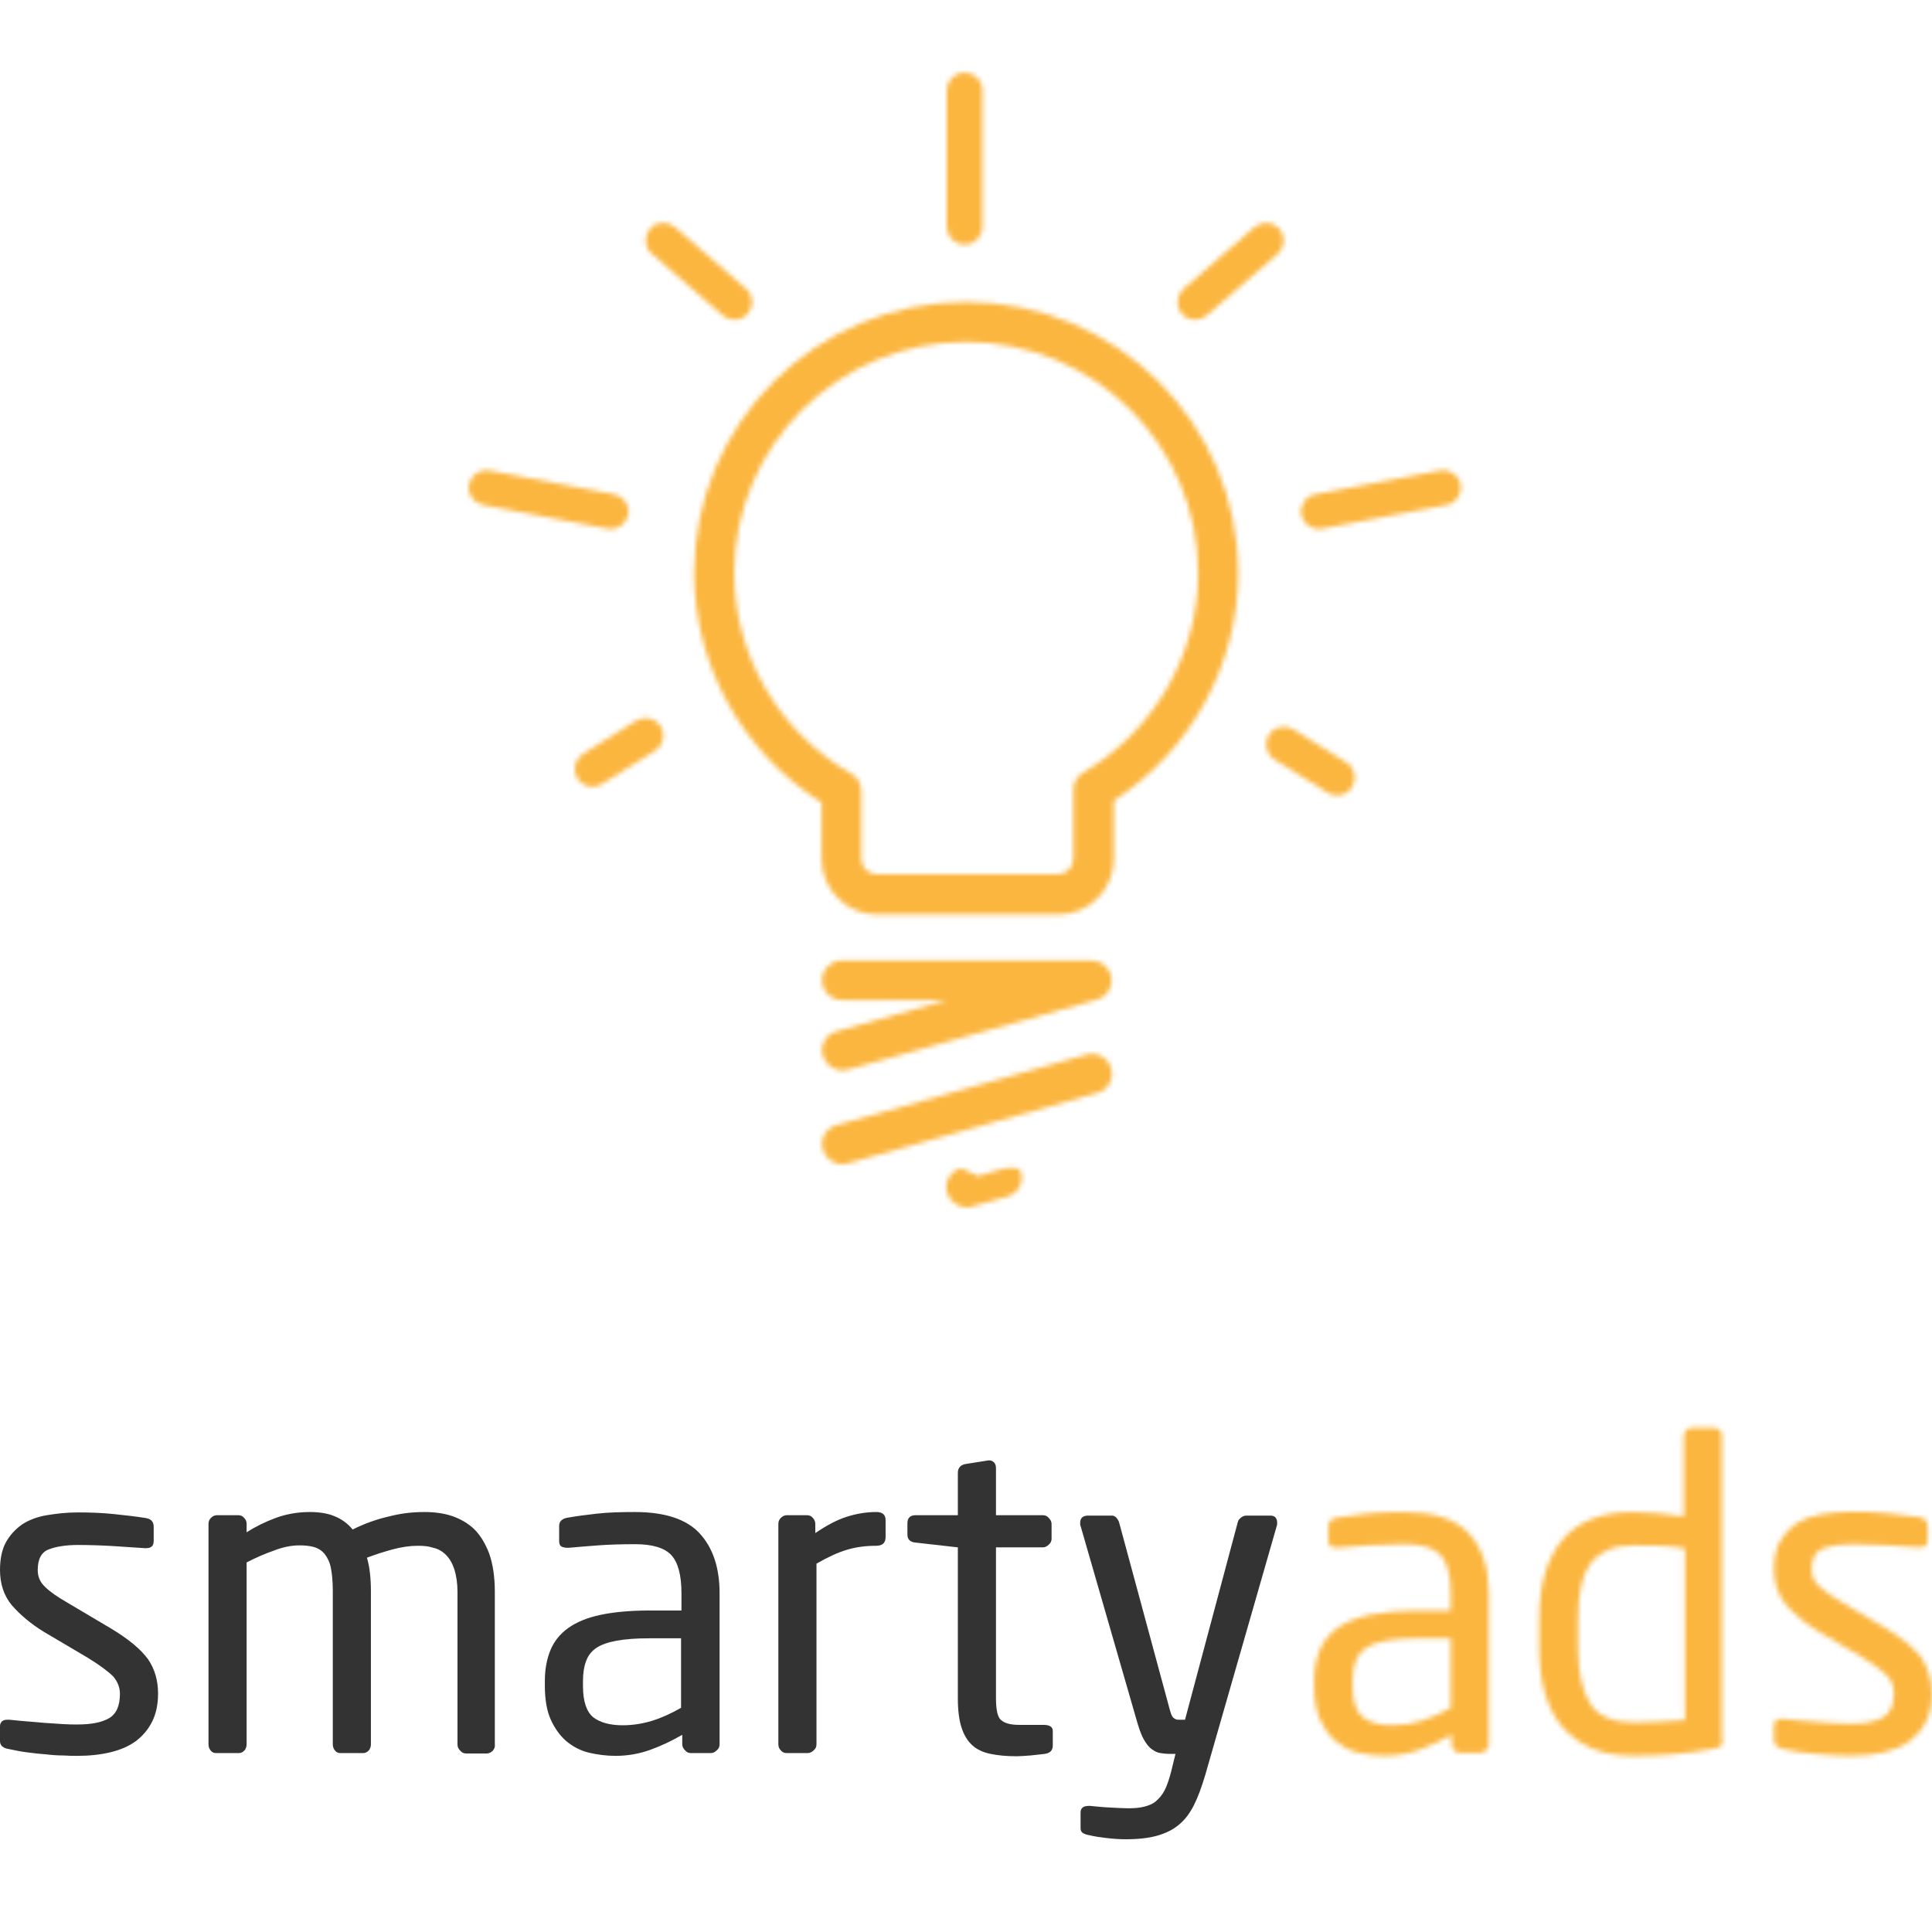 <svg width="400" height="400" viewBox="0 0 400 400" fill="none" xmlns="http://www.w3.org/2000/svg">
<path d="M32.724 350.622C32.724 352.924 32.312 354.815 31.49 356.46C30.668 358.104 29.517 359.42 28.119 360.489C26.639 361.557 24.913 362.297 22.857 362.791C20.802 363.284 18.5 363.531 16.033 363.531C15.211 363.531 14.224 363.531 13.073 363.449C11.922 363.449 10.689 363.366 9.373 363.202C8.058 363.12 6.824 362.955 5.509 362.791C4.193 362.626 3.042 362.38 1.891 362.133C0.658 361.969 0 361.393 0 360.489V357.364C0 356.953 0.164 356.624 0.411 356.378C0.74 356.131 1.069 356.049 1.562 356.049H1.891C2.96 356.131 4.111 356.295 5.427 356.378C6.742 356.46 7.975 356.624 9.291 356.706C10.606 356.789 11.84 356.871 12.991 356.953C14.142 357.035 15.129 357.035 15.951 357.035C18.911 357.035 21.048 356.624 22.61 355.72C24.09 354.815 24.83 353.171 24.83 350.704C24.83 349.307 24.337 348.156 23.433 347.087C22.446 346.1 20.719 344.785 18.171 343.222L9.126 337.878C6.413 336.234 4.193 334.343 2.467 332.369C0.822 330.396 0 327.929 0 325.052C0 322.75 0.411 320.776 1.233 319.296C2.055 317.816 3.207 316.583 4.604 315.596C6.002 314.692 7.729 314.034 9.702 313.705C11.675 313.377 13.813 313.13 16.115 313.13C18.582 313.13 21.048 313.212 23.433 313.459C25.817 313.705 28.037 313.952 30.093 314.281C31.244 314.445 31.819 315.021 31.819 316.09V319.05C31.819 320.036 31.326 320.53 30.257 320.53H30.01C28.448 320.447 26.393 320.283 23.762 320.119C21.131 319.954 18.582 319.872 16.115 319.872C13.649 319.872 11.593 320.201 10.113 320.776C8.551 321.352 7.811 322.832 7.811 325.052C7.811 326.45 8.304 327.601 9.373 328.587C10.36 329.574 11.922 330.643 14.06 331.876L22.939 337.138C26.639 339.358 29.188 341.496 30.668 343.551C32.066 345.607 32.724 347.991 32.724 350.622Z" fill="#333333"/>
<path d="M102.036 362.462C101.707 362.791 101.296 363.038 100.802 363.038H96.527C96.034 363.038 95.622 362.873 95.293 362.462C94.965 362.133 94.718 361.722 94.718 361.229V329.574C94.718 327.765 94.471 326.203 94.06 324.888C93.649 323.654 93.074 322.668 92.334 321.928C91.594 321.188 90.771 320.694 89.703 320.448C88.716 320.119 87.647 320.037 86.496 320.037C84.852 320.037 83.207 320.283 81.316 320.777C79.507 321.27 77.698 321.845 75.972 322.503C76.547 324.476 76.794 326.779 76.794 329.492V361.147C76.794 361.64 76.63 362.051 76.383 362.38C76.054 362.709 75.725 362.955 75.232 362.955H70.463C69.97 362.955 69.641 362.791 69.312 362.38C69.065 362.051 68.901 361.64 68.901 361.147V329.327C68.901 327.354 68.736 325.792 68.49 324.559C68.243 323.325 67.75 322.421 67.174 321.681C66.599 321.023 65.859 320.53 64.954 320.283C64.05 320.037 63.063 319.954 61.994 319.954C60.35 319.954 58.623 320.283 56.732 321.023C54.841 321.681 52.95 322.503 51.059 323.49V361.147C51.059 361.64 50.895 362.051 50.648 362.38C50.319 362.709 49.99 362.955 49.497 362.955H44.728C44.235 362.955 43.906 362.791 43.577 362.38C43.331 362.051 43.166 361.64 43.166 361.147V315.514C43.166 315.021 43.331 314.61 43.659 314.281C43.988 313.952 44.399 313.706 44.893 313.706H49.333C49.826 313.706 50.237 313.87 50.566 314.281C50.895 314.61 51.059 315.021 51.059 315.514V317.241C52.868 316.09 54.841 315.103 57.061 314.281C59.281 313.459 61.666 313.048 64.132 313.048C66.023 313.048 67.75 313.295 69.147 313.87C70.627 314.446 71.943 315.35 73.012 316.666C75.478 315.432 78.027 314.528 80.576 313.952C83.125 313.295 85.509 313.048 87.894 313.048C89.949 313.048 91.84 313.295 93.567 313.87C95.293 314.446 96.856 315.35 98.171 316.583C99.487 317.899 100.473 319.543 101.296 321.681C102.036 323.819 102.447 326.45 102.447 329.492V361.147C102.529 361.64 102.364 362.051 102.036 362.462Z" fill="#333333"/>
<path d="M148.982 361.147C148.982 361.64 148.818 362.051 148.407 362.38C148.078 362.709 147.667 362.955 147.174 362.955H143.063C142.569 362.955 142.158 362.791 141.829 362.38C141.5 362.051 141.254 361.64 141.254 361.147V359.173C139.116 360.407 136.896 361.475 134.594 362.298C132.292 363.12 129.907 363.531 127.441 363.531C125.55 363.531 123.659 363.284 121.932 362.873C120.205 362.462 118.643 361.64 117.246 360.489C115.93 359.338 114.861 357.858 114.039 356.049C113.217 354.24 112.806 351.856 112.806 349.06V347.991C112.806 345.607 113.217 343.469 113.957 341.66C114.697 339.852 115.93 338.289 117.657 337.056C119.383 335.823 121.603 334.918 124.316 334.343C127.03 333.767 130.401 333.438 134.43 333.438H141.089V329.821C141.089 326.039 140.349 323.408 138.952 321.928C137.554 320.448 135.005 319.708 131.552 319.708C128.592 319.708 126.043 319.79 123.823 319.954C121.603 320.119 119.63 320.283 117.821 320.448H117.41C116.999 320.448 116.588 320.365 116.259 320.201C115.93 320.037 115.766 319.625 115.766 319.05V315.926C115.766 314.939 116.423 314.363 117.657 314.199C119.465 313.87 121.521 313.623 123.659 313.377C125.796 313.13 128.427 313.048 131.47 313.048C137.636 313.048 142.158 314.528 144.871 317.488C147.585 320.448 148.982 324.559 148.982 329.821V361.147ZM141.089 339.194H134.43C131.716 339.194 129.496 339.358 127.687 339.687C125.879 340.016 124.481 340.509 123.494 341.167C122.508 341.825 121.768 342.729 121.357 343.88C120.945 344.949 120.699 346.347 120.699 347.991V349.06C120.699 352.267 121.439 354.405 122.837 355.556C124.234 356.624 126.29 357.2 128.921 357.2C130.976 357.2 133.032 356.871 134.923 356.296C136.814 355.72 138.869 354.816 141.007 353.582V339.194H141.089Z" fill="#333333"/>
<path d="M181.377 320.037C179.322 320.037 177.266 320.283 175.375 320.859C173.402 321.434 171.347 322.421 169.044 323.736V361.147C169.044 361.64 168.88 362.051 168.469 362.38C168.14 362.709 167.729 362.955 167.236 362.955H162.878C162.385 362.955 161.974 362.791 161.645 362.38C161.316 362.051 161.151 361.64 161.151 361.147V315.514C161.151 315.021 161.316 314.61 161.645 314.281C161.974 313.952 162.385 313.706 162.878 313.706H167.071C167.565 313.706 167.976 313.87 168.305 314.281C168.633 314.61 168.798 315.103 168.798 315.514V317.406C171.1 315.843 173.238 314.692 175.293 314.035C177.349 313.377 179.404 313.048 181.46 313.048C182.693 313.048 183.351 313.623 183.351 314.692V318.392C183.269 319.543 182.611 320.037 181.377 320.037Z" fill="#333333"/>
<path d="M216.32 363.12C215.416 363.202 214.429 363.367 213.36 363.449C212.291 363.531 211.305 363.613 210.483 363.613C208.427 363.613 206.618 363.449 205.056 363.12C203.494 362.791 202.261 362.216 201.274 361.311C200.287 360.407 199.547 359.173 199.054 357.611C198.561 356.049 198.314 354.076 198.314 351.609V320.366L189.599 319.379C188.448 319.297 187.872 318.721 187.872 317.735V315.35C187.872 314.281 188.448 313.706 189.599 313.706H198.314V304.908C198.314 303.922 198.89 303.264 199.958 303.099L204.645 302.359H204.892C205.22 302.359 205.549 302.524 205.796 302.77C206.043 303.017 206.207 303.428 206.207 303.922V313.706H215.909C216.402 313.706 216.814 313.87 217.142 314.281C217.471 314.61 217.718 315.021 217.718 315.515V318.557C217.718 319.05 217.553 319.461 217.142 319.79C216.814 320.119 216.402 320.366 215.909 320.366H206.207V351.527C206.207 353.994 206.536 355.556 207.276 356.131C208.016 356.789 209.249 357.118 211.058 357.118H216.074C217.307 357.118 217.965 357.529 217.965 358.351V361.558C217.882 362.462 217.389 362.956 216.32 363.12Z" fill="#333333"/>
<path d="M264.42 315.269C264.42 315.598 264.42 315.762 264.338 315.927L249.538 367.479C248.798 369.945 248.058 372.001 247.236 373.645C246.414 375.29 245.427 376.687 244.111 377.756C242.878 378.825 241.316 379.565 239.589 380.058C237.863 380.552 235.643 380.798 233.094 380.798C231.861 380.798 230.545 380.716 229.147 380.552C227.75 380.387 226.599 380.223 225.612 379.976C225.036 379.894 224.625 379.73 224.296 379.565C223.968 379.401 223.721 379.072 223.721 378.578V375.29C223.721 374.303 224.296 373.892 225.448 373.892H225.694C226.681 373.974 227.996 374.139 229.641 374.221C231.285 374.303 232.601 374.385 233.587 374.385C234.821 374.385 235.972 374.303 236.876 374.056C237.863 373.81 238.685 373.481 239.343 372.905C240 372.33 240.658 371.59 241.152 370.603C241.645 369.616 242.056 368.383 242.467 366.821L243.371 363.121H242.138C241.48 363.121 240.823 363.039 240.247 362.957C239.589 362.874 239.014 362.546 238.438 362.134C237.863 361.723 237.369 361.066 236.876 360.243C236.383 359.421 235.972 358.27 235.561 356.955L223.721 315.927C223.639 315.845 223.639 315.598 223.639 315.269C223.639 314.282 224.214 313.789 225.283 313.789H230.216C230.545 313.789 230.874 313.954 231.121 314.2C231.367 314.529 231.614 314.858 231.696 315.187L242.22 354.077C242.467 354.981 242.714 355.557 243.043 355.721C243.371 355.968 243.618 356.05 243.947 356.05H245.345L256.28 315.105C256.362 314.776 256.609 314.447 256.938 314.2C257.267 313.954 257.596 313.789 258.007 313.789H263.022C263.926 313.789 264.42 314.282 264.42 315.269Z" fill="#333333"/>
<mask id="mask0" mask-type="alpha" maskUnits="userSpaceOnUse" x="97" y="15" width="206" height="235">
<path d="M174.382 221.636C172.573 221.636 170.929 220.407 170.353 218.604C169.696 216.392 171.011 214.098 173.231 213.524L196.088 207.052H174.3C171.998 207.052 170.189 205.167 170.189 202.955C170.189 200.661 172.08 198.858 174.3 198.858H226.016C228.072 198.858 229.881 200.415 230.127 202.463C230.374 204.512 229.141 206.478 227.167 206.97L175.533 221.472C175.122 221.554 174.793 221.636 174.382 221.636Z" fill="#56CCF2"/>
<path d="M174.382 241.054C172.573 241.054 170.929 239.825 170.353 238.023C169.696 235.81 171.011 233.516 173.231 232.943L224.947 218.359C227.167 217.703 229.47 219.014 230.045 221.226C230.703 223.438 229.387 225.733 227.167 226.306L175.451 240.89C175.122 240.972 174.793 241.054 174.382 241.054Z" fill="#56CCF2"/>
<path d="M200.117 249.985C198.308 249.985 196.663 248.756 196.088 246.954C195.43 244.742 196.745 242.447 198.965 241.874L202.583 243.513C204.803 242.857 210.723 240.481 211.381 242.693C212.038 244.905 210.723 247.2 208.503 247.773L201.185 249.821C200.856 249.985 200.445 249.985 200.117 249.985Z" fill="#56CCF2"/>
<path d="M219.11 189.354H181.617C175.286 189.354 170.106 184.192 170.106 177.884V166.167C153.827 155.925 143.714 137.9 143.714 118.646C143.714 87.675 168.955 62.522 200.035 62.522C231.114 62.522 256.355 87.675 256.355 118.646C256.355 137.572 246.571 155.434 230.62 165.757V177.802C230.62 184.192 225.441 189.354 219.11 189.354ZM200.035 70.797C173.56 70.797 152.018 92.263 152.018 118.646C152.018 135.77 161.309 151.665 176.273 160.186C177.589 160.923 178.328 162.316 178.328 163.791V177.802C178.328 179.604 179.808 180.997 181.535 180.997H219.027C220.836 180.997 222.234 179.522 222.234 177.802V163.463C222.234 161.989 222.974 160.678 224.289 159.94C238.925 151.337 248.051 135.524 248.051 118.728C248.133 92.263 226.592 70.797 200.035 70.797Z" fill="#56CCF2"/>
<path d="M247.476 66.208C246.489 66.208 245.42 65.798 244.68 64.979C243.365 63.422 243.529 61.128 245.009 59.817L259.726 47.035C261.289 45.724 263.591 45.888 264.906 47.363C266.222 48.92 266.057 51.214 264.577 52.525L249.86 65.306C249.202 65.88 248.298 66.208 247.476 66.208Z" fill="#56CCF2"/>
<path d="M199.705 50.641C197.649 50.641 196.005 49.002 196.005 46.954V18.687C196.005 16.639 197.649 15 199.705 15C201.76 15 203.405 16.639 203.405 18.687V46.954C203.405 49.002 201.76 50.641 199.705 50.641Z" fill="#56CCF2"/>
<path d="M273.046 109.552C271.319 109.552 269.757 108.323 269.428 106.602C269.017 104.636 270.332 102.669 272.306 102.342L298.123 97.426C300.096 97.016 302.069 98.327 302.398 100.293C302.809 102.26 301.494 104.226 299.52 104.554L273.703 109.47C273.539 109.552 273.292 109.552 273.046 109.552Z" fill="#56CCF2"/>
<path d="M152.018 66.208C151.196 66.208 150.291 65.88 149.633 65.306L134.916 52.525C133.354 51.214 133.272 48.92 134.587 47.363C135.903 45.806 138.205 45.724 139.767 47.035L154.484 59.817C156.047 61.128 156.129 63.422 154.813 64.979C154.073 65.798 153.087 66.208 152.018 66.208Z" fill="#56CCF2"/>
<path d="M276.828 164.693C276.171 164.693 275.513 164.529 274.855 164.119L263.838 157.237C262.111 156.171 261.618 153.877 262.686 152.157C263.755 150.436 266.057 149.945 267.784 151.01L278.802 157.892C280.528 158.957 281.022 161.251 279.953 162.972C279.213 164.119 278.062 164.693 276.828 164.693Z" fill="#56CCF2"/>
<path d="M122.665 162.891C121.432 162.891 120.281 162.317 119.541 161.17C118.472 159.45 118.965 157.237 120.692 156.09L131.71 149.208C133.436 148.143 135.656 148.634 136.807 150.355C137.876 152.076 137.383 154.288 135.656 155.435L124.639 162.317C123.981 162.727 123.323 162.891 122.665 162.891Z" fill="#56CCF2"/>
<path d="M126.447 109.552C126.201 109.552 125.954 109.552 125.79 109.47L99.973 104.554C97.999 104.144 96.684 102.26 97.095 100.293C97.506 98.327 99.397 97.016 101.37 97.426L127.187 102.342C129.161 102.751 130.476 104.636 130.065 106.602C129.654 108.323 128.174 109.552 126.447 109.552Z" fill="#56CCF2"/>
</mask>
<g mask="url(#mask0)">
<rect x="49.332" y="-27.755" width="300.103" height="319.836" fill="#FBB640"/>
</g>
<mask id="mask1" mask-type="alpha" maskUnits="userSpaceOnUse" x="272" y="295" width="128" height="69">
<path d="M308.243 361.147C308.243 361.64 308.079 362.051 307.668 362.38C307.339 362.709 306.928 362.955 306.434 362.955H302.323C301.83 362.955 301.419 362.791 301.09 362.38C300.761 362.051 300.515 361.64 300.515 361.147V359.173C298.377 360.407 296.157 361.475 293.855 362.298C291.553 363.12 289.168 363.531 286.702 363.531C284.811 363.531 282.919 363.284 281.193 362.873C279.466 362.462 277.904 361.64 276.506 360.489C275.191 359.338 274.122 357.858 273.3 356.049C272.478 354.24 272.066 351.856 272.066 349.06V347.991C272.066 345.607 272.478 343.469 273.217 341.66C273.957 339.852 275.191 338.289 276.917 337.056C278.644 335.823 280.864 334.918 283.577 334.343C286.29 333.767 289.662 333.438 293.69 333.438H300.35V329.821C300.35 326.039 299.61 323.408 298.212 321.928C296.815 320.448 294.266 319.708 290.813 319.708C287.853 319.708 285.304 319.79 283.084 319.954C280.864 320.119 278.891 320.283 277.082 320.448H276.671C276.26 320.448 275.849 320.365 275.52 320.201C275.191 320.037 275.026 319.625 275.026 319.05V315.926C275.026 314.939 275.684 314.363 276.917 314.199C278.726 313.87 280.782 313.623 282.919 313.377C285.057 313.13 287.688 313.048 290.73 313.048C296.897 313.048 301.419 314.528 304.132 317.488C306.845 320.448 308.243 324.559 308.243 329.821V361.147ZM300.432 339.194H293.772C291.059 339.194 288.839 339.358 287.03 339.687C285.222 340.016 283.824 340.509 282.837 341.167C281.851 341.825 281.111 342.729 280.7 343.88C280.288 344.949 280.042 346.347 280.042 347.991V349.06C280.042 352.267 280.782 354.405 282.179 355.556C283.577 356.624 285.633 357.2 288.264 357.2C290.319 357.2 292.375 356.871 294.266 356.296C296.157 355.72 298.212 354.816 300.35 353.582V339.194H300.432Z" fill="#56CCF2"/>
<path d="M356.67 359.995C356.67 360.571 356.588 361.064 356.341 361.393C356.095 361.722 355.601 361.969 354.779 362.051C351.984 362.627 349.188 362.955 346.475 363.202C343.762 363.449 341.048 363.531 338.253 363.531C334.882 363.531 332.004 363.038 329.538 361.969C327.071 360.9 325.098 359.42 323.453 357.529C321.809 355.638 320.658 353.253 319.836 350.54C319.096 347.827 318.685 344.785 318.685 341.414V335.001C318.685 327.93 320.329 322.585 323.536 318.721C326.742 314.939 331.675 313.048 338.171 313.048C339.568 313.048 341.213 313.13 343.104 313.294C345.077 313.459 346.886 313.706 348.613 313.952V297.344C348.613 296.85 348.777 296.439 349.106 296.111C349.435 295.782 349.846 295.617 350.339 295.617H354.944C355.437 295.617 355.766 295.782 356.095 296.111C356.424 296.439 356.506 296.85 356.506 297.344V359.995H356.67ZM348.777 320.612C347.297 320.283 345.488 320.119 343.515 320.037C341.459 319.954 339.733 319.954 338.335 319.954C336.115 319.954 334.306 320.283 332.826 320.941C331.346 321.599 330.113 322.585 329.209 323.819C328.304 325.134 327.647 326.696 327.318 328.587C326.907 330.478 326.742 332.616 326.742 335.001V341.414C326.742 346.265 327.564 350.047 329.209 352.678C330.853 355.309 333.895 356.624 338.335 356.624C339.897 356.624 341.624 356.542 343.597 356.46C345.571 356.378 347.297 356.213 348.859 356.131V320.612H348.777Z" fill="#56CCF2"/>
<path d="M400 350.622C400 352.924 399.589 354.815 398.767 356.459C397.944 358.104 396.793 359.419 395.396 360.488C393.916 361.557 392.189 362.297 390.134 362.79C388.078 363.283 385.776 363.53 383.309 363.53C382.487 363.53 381.5 363.53 380.349 363.448C379.198 363.448 377.965 363.366 376.649 363.201C375.334 363.119 374.101 362.955 372.785 362.79C371.47 362.626 370.318 362.379 369.167 362.132C367.934 361.804 367.276 361.228 367.276 360.324V357.199C367.276 356.788 367.441 356.459 367.687 356.213C368.016 355.966 368.345 355.884 368.839 355.884H369.167C370.236 355.966 371.387 356.13 372.703 356.213C374.018 356.295 375.252 356.459 376.567 356.541C377.883 356.624 379.116 356.706 380.267 356.788C381.418 356.87 382.405 356.87 383.227 356.87C386.187 356.87 388.325 356.459 389.887 355.555C391.367 354.65 392.107 353.006 392.107 350.539C392.107 349.142 391.613 347.991 390.709 346.922C389.722 345.935 387.996 344.62 385.447 343.057L376.403 337.713C373.69 336.069 371.47 334.178 369.743 332.204C368.099 330.231 367.276 327.764 367.276 324.887C367.276 322.585 367.687 320.611 368.51 319.131C369.332 317.651 370.483 316.418 371.881 315.431C373.278 314.527 375.005 313.869 376.978 313.54C378.952 313.212 381.089 312.965 383.391 312.965C385.858 312.965 388.325 313.047 390.709 313.294C393.093 313.54 395.313 313.787 397.369 314.116C398.52 314.28 399.095 314.856 399.095 315.925V318.885C399.095 319.871 398.602 320.365 397.533 320.365H397.287C395.724 320.282 393.669 320.118 391.038 319.954C388.407 319.789 385.858 319.707 383.391 319.707C380.925 319.707 378.869 320.036 377.389 320.611C375.909 321.187 375.087 322.667 375.087 324.887C375.087 326.284 375.581 327.436 376.649 328.422C377.636 329.409 379.198 330.478 381.336 331.711L390.216 336.973C393.916 339.193 396.464 341.331 397.944 343.386C399.26 345.606 400 347.991 400 350.622Z" fill="#56CCF2"/>
</mask>
<g mask="url(#mask1)">
<rect x="269.682" y="281.394" width="136.485" height="106.064" fill="#FBB640"/>
</g>
</svg>
